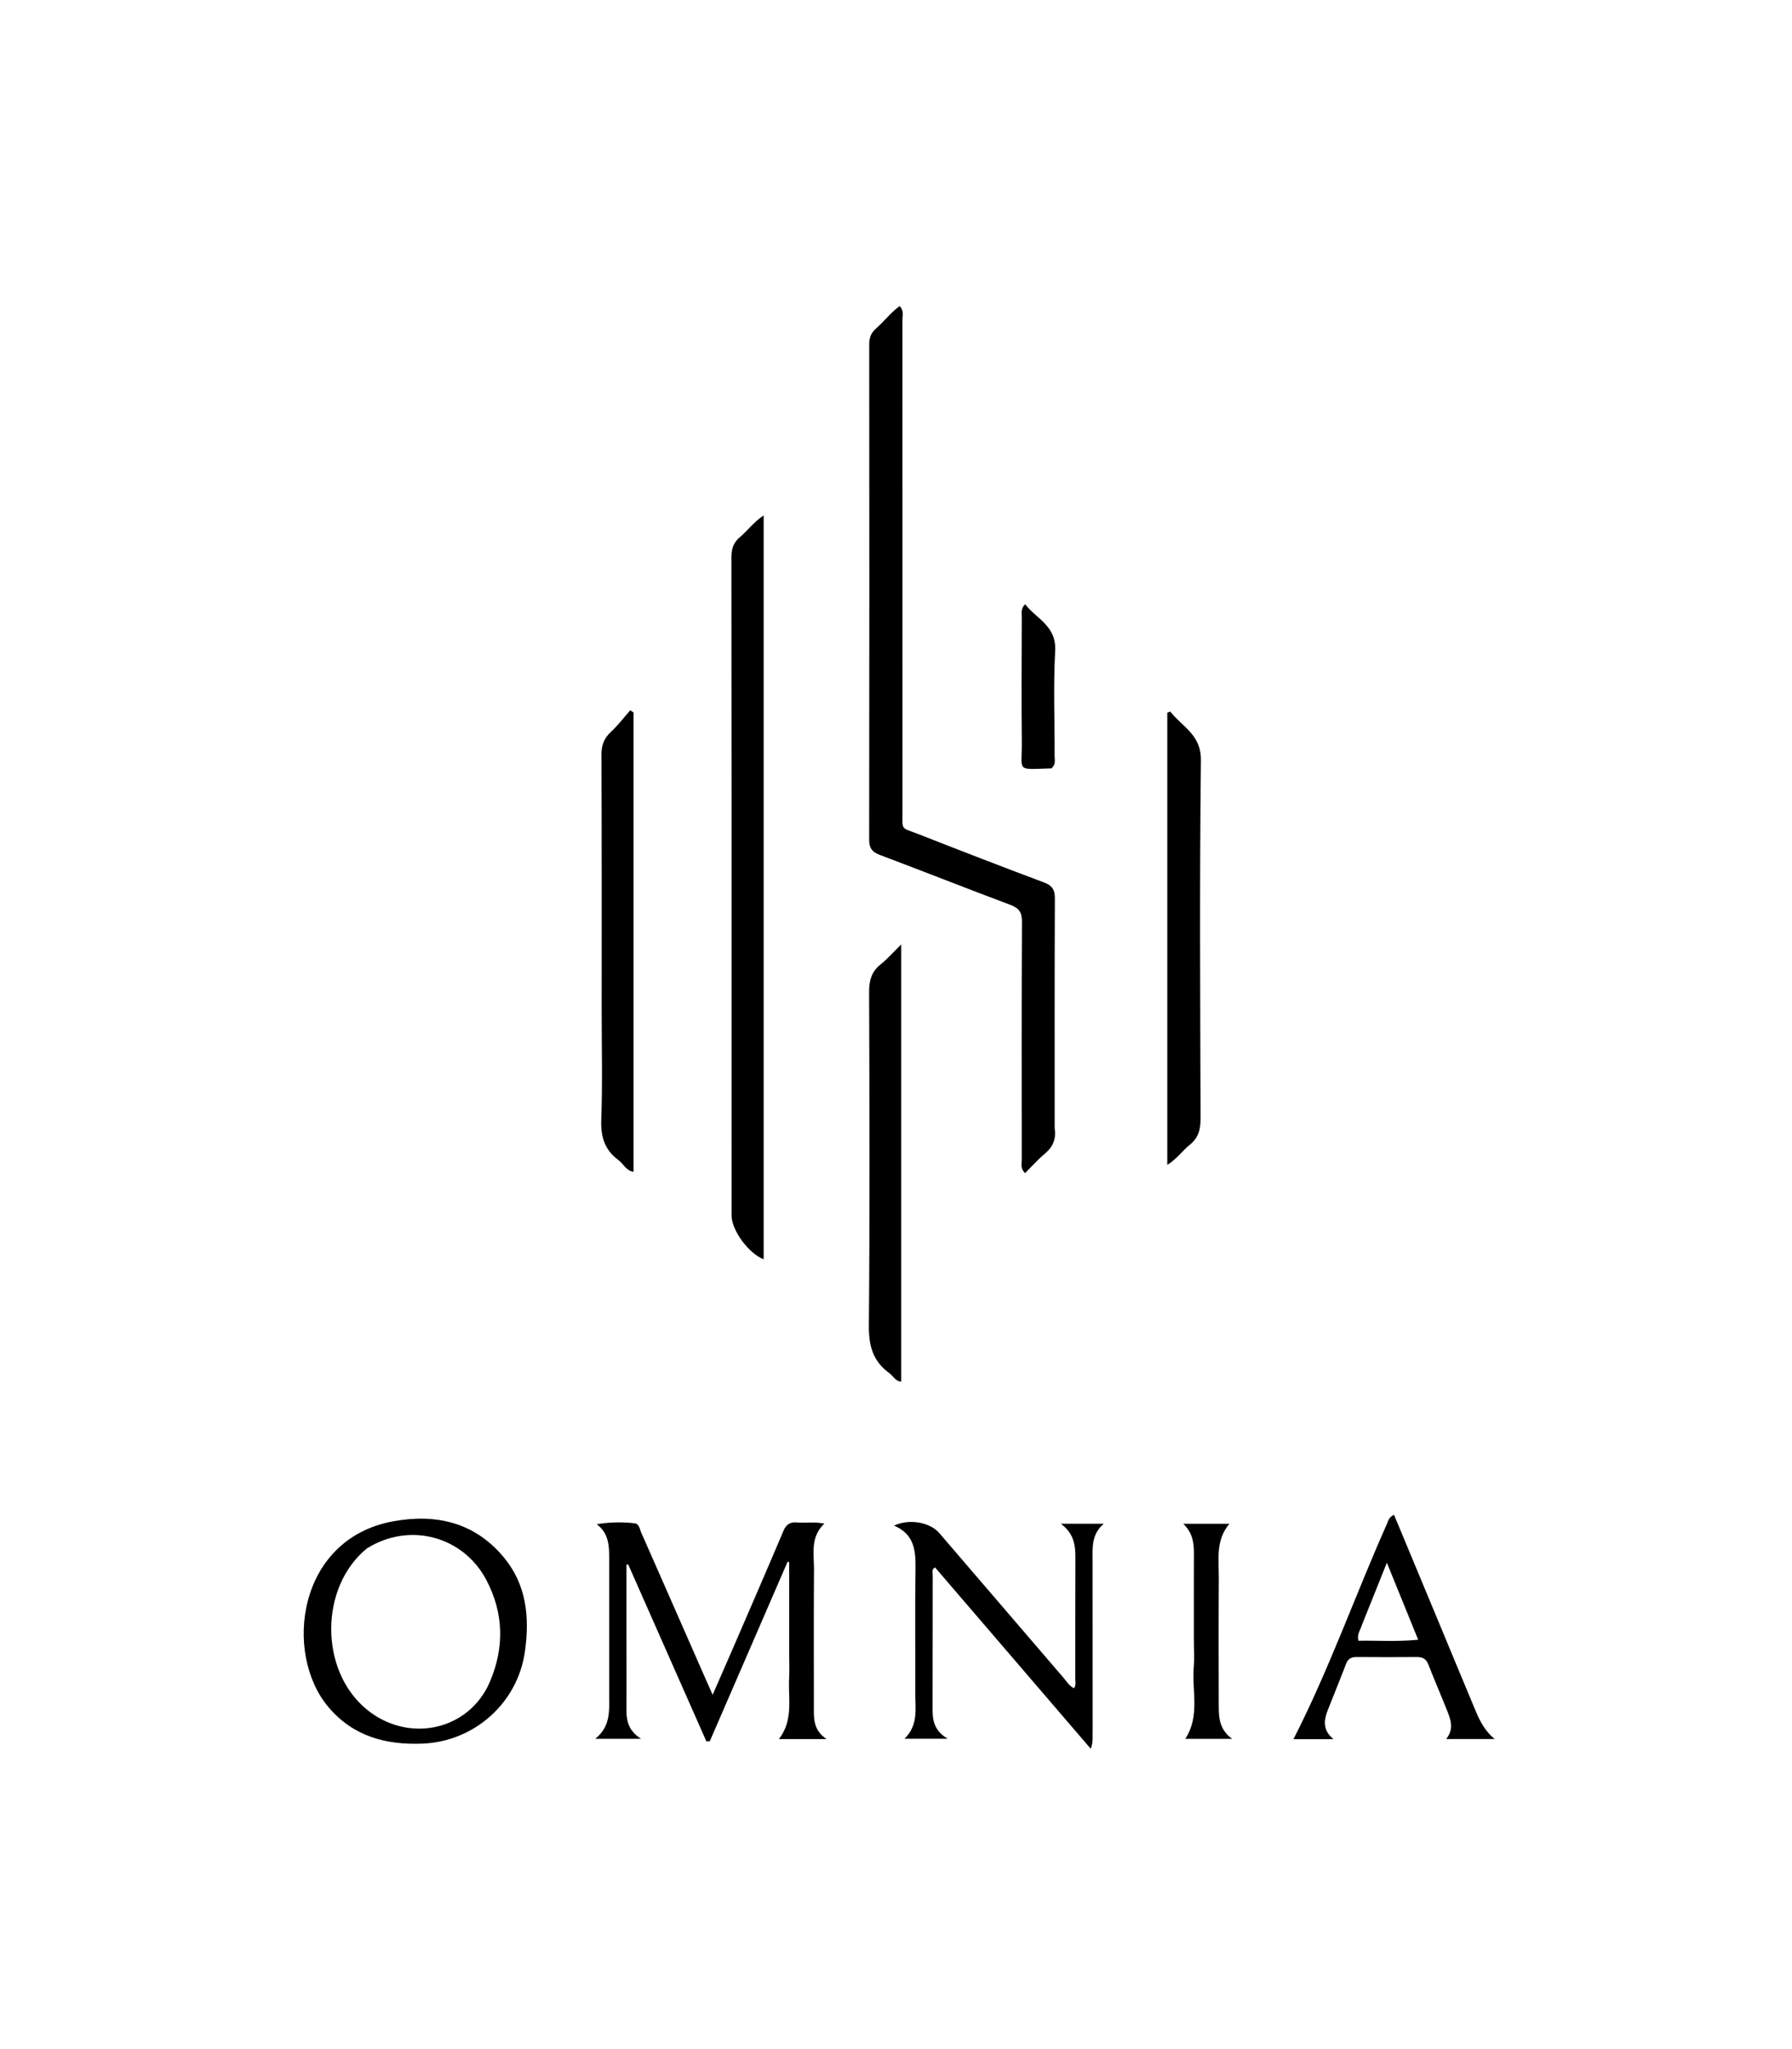 <?xml version="1.0" encoding="UTF-8"?>
<svg data-bbox="151.847 152.976 595.483 720.949" viewBox="0 0 896 1024" xmlns="http://www.w3.org/2000/svg" data-type="shape">
    <g>
        <path d="M527.344 563.883c.819 5.56-1.028 9.399-4.963 12.693-3.506 2.936-6.564 6.407-9.842 9.663-2.448-2.334-1.661-4.633-1.663-6.676-.039-39.665-.096-79.33.104-118.994.023-4.615-1.45-6.751-5.733-8.356-21.832-8.18-43.513-16.764-65.33-24.984-3.86-1.454-5.34-3.374-5.334-7.607.119-82.497.099-164.994.03-247.49-.003-3.258.856-5.747 3.327-7.896 4.09-3.556 7.368-8.02 11.876-11.26 2.262 2.28 1.408 4.745 1.409 6.93.038 81.663 0 163.326.024 244.99.003 10.637-1.076 8.38 8.168 12.017 20.767 8.17 41.588 16.21 62.485 24.042 4.071 1.526 5.555 3.542 5.536 7.953-.17 38.164-.096 76.33-.094 114.975"/>
        <path d="M365.782 520c0-80.803.03-161.106-.078-241.408-.005-4.17.936-7.381 4.162-10.083 3.889-3.257 6.874-7.55 11.963-10.95v371.719c-7.466-2.763-16.04-14.511-16.04-21.811z"/>
        <path d="M394.6 825v-44.36l-.792-.206-38.908 89.694-1.714.079-39.109-88.456-.861.207c0 10.773-.003 21.547 0 32.32.004 13.33.058 26.662-.002 39.993-.025 5.588.987 10.644 7.307 14.651h-22.905c7.8-6.269 6.968-14.1 6.97-21.706.006-22.996.011-45.992.002-68.988-.002-6.095-.356-12.078-6.214-16.524a67.4 67.4 0 0 1 19.016-.45c2.206.259 2.484 2.962 3.26 4.718 10.572 23.914 21.075 47.858 31.598 71.794 1.181 2.686 2.38 5.366 4.076 9.186 4.141-9.492 7.808-17.833 11.424-26.196 7.997-18.496 16.035-36.975 23.887-55.533 1.38-3.261 3.238-4.705 6.772-4.41 4.262.355 8.588-.436 13.773.6-7.22 6.855-5.115 15.287-5.174 23.195-.172 23.328-.06 46.658-.074 69.987-.003 5.265.28 10.406 6.393 14.473H389.44c7.326-9.409 4.632-19.989 5.119-30.072.217-4.489.04-8.997.04-13.996"/>
        <path d="M300.835 505c-.002-42.976.065-85.453-.104-127.929-.018-4.747 1.327-8.179 4.783-11.377 3.507-3.245 6.427-7.123 9.603-10.723l1.644 1.078v229.507c-3.69-.4-4.981-3.957-7.516-5.805-6.93-5.054-8.935-11.7-8.614-20.289.67-17.965.204-35.972.204-54.462"/>
        <path d="M262.485 825.178c-3.578 25.799-25.225 45.089-51.18 46.162-18.378.759-34.732-3.647-47.069-18.225-22.591-26.698-15.697-84.114 32.385-92.876 21.502-3.918 40.92.567 55.443 18.213 11.141 13.538 12.806 29.54 10.421 46.726m-79.093-51.34c-23.677 19.359-23.722 60.968-.086 80.384 20.895 17.165 51.166 10.65 61.612-13.72 7.328-17.094 7.016-34.44-1.817-51.074-11.585-21.817-38.47-28.965-59.709-15.59"/>
        <path d="M583.649 385v-28.84l1.512-.567c5.816 7.586 15.455 11.38 15.3 24.4-.704 59.655-.355 119.324-.173 178.987.017 5.412-1.087 9.656-5.392 13.097-3.566 2.85-6.173 6.819-11.247 10.061z"/>
        <path d="M546.331 864.854c-.177 2.937.43 5.459-.949 9.071l-77.86-90.64c-1.874 1.023-1.16 2.51-1.163 3.663-.05 22.495-.004 44.99-.067 67.485-.016 5.616 1.02 10.632 7.585 14.473h-21.638c7.127-6.894 5.352-15.3 5.39-23.285.097-20.662-.179-41.327.126-61.985.133-9.04-.797-17.094-10.748-21.22 7.451-3.592 17.95-1.745 22.591 3.652 20.75 24.121 41.447 48.29 62.194 72.414 1.578 1.834 2.821 4.063 5.236 5.19 1.102-1.62.605-3.324.608-4.914.039-19.995-.032-39.991.059-59.986.029-6.348-.531-12.346-7.301-17.325h21.496c-6.284 5.408-5.594 11.994-5.586 18.451.035 28.16.022 56.321.027 84.956"/>
        <path d="M444.756 686.26c-8.47-6.086-10.403-13.938-10.316-23.917.484-55.48.308-110.967.118-166.45-.02-5.765 1.091-10.273 5.75-13.956 3.335-2.636 6.16-5.916 10.304-9.977v218.51c-2.853-.208-3.867-2.617-5.856-4.21"/>
        <path d="M718.516 808.617c6.537 15.716 12.895 31.09 19.324 46.435 2.18 5.204 4.79 10.16 9.49 13.997h-24.238c4.024-5.069 2.274-9.654.484-14.15-3.077-7.73-6.386-15.367-9.41-23.117-1.085-2.782-2.825-3.743-5.69-3.717-9.988.088-19.978.059-29.967-.005-2.577-.016-4.416.63-5.438 3.306-2.967 7.77-6.133 15.465-9.176 23.206-1.98 5.036-2.707 9.963 2.85 14.557H646.72c17.856-34.884 30.854-71.906 46.766-107.638.66-1.48.86-3.245 3.53-4.498 7.137 17.138 14.243 34.204 21.5 51.624m-37.648 3.643c-.646 2.319-2.476 4.349-1.676 7.666 9.635-.159 19.306.554 29.901-.49l-15.66-38.49c-4.49 11.2-8.38 20.903-12.565 31.314"/>
        <path d="M596.93 819c.002-14.484-.029-28.469.024-42.453.02-5.26-.45-10.319-5.305-15.063h23.054c-7.019 8.276-5.248 17.953-5.306 27.248-.133 21.308-.083 42.618-.027 63.927.016 5.889.388 11.752 6.725 16.298h-23.462c7.498-11.43 3.234-23.987 4.236-35.977.373-4.464.061-8.985.061-13.98"/>
        <path d="M525.707 383.984c-18.114.5-14.634 1.94-14.799-13.163-.227-20.821-.074-41.646-.02-62.47.005-1.896-.633-4 1.666-6.407 5.776 7.412 15.722 10.865 15.037 23.284-.963 17.439-.219 34.97-.284 52.462-.008 2.07.724 4.378-1.6 6.294"/>
    </g>
</svg>
